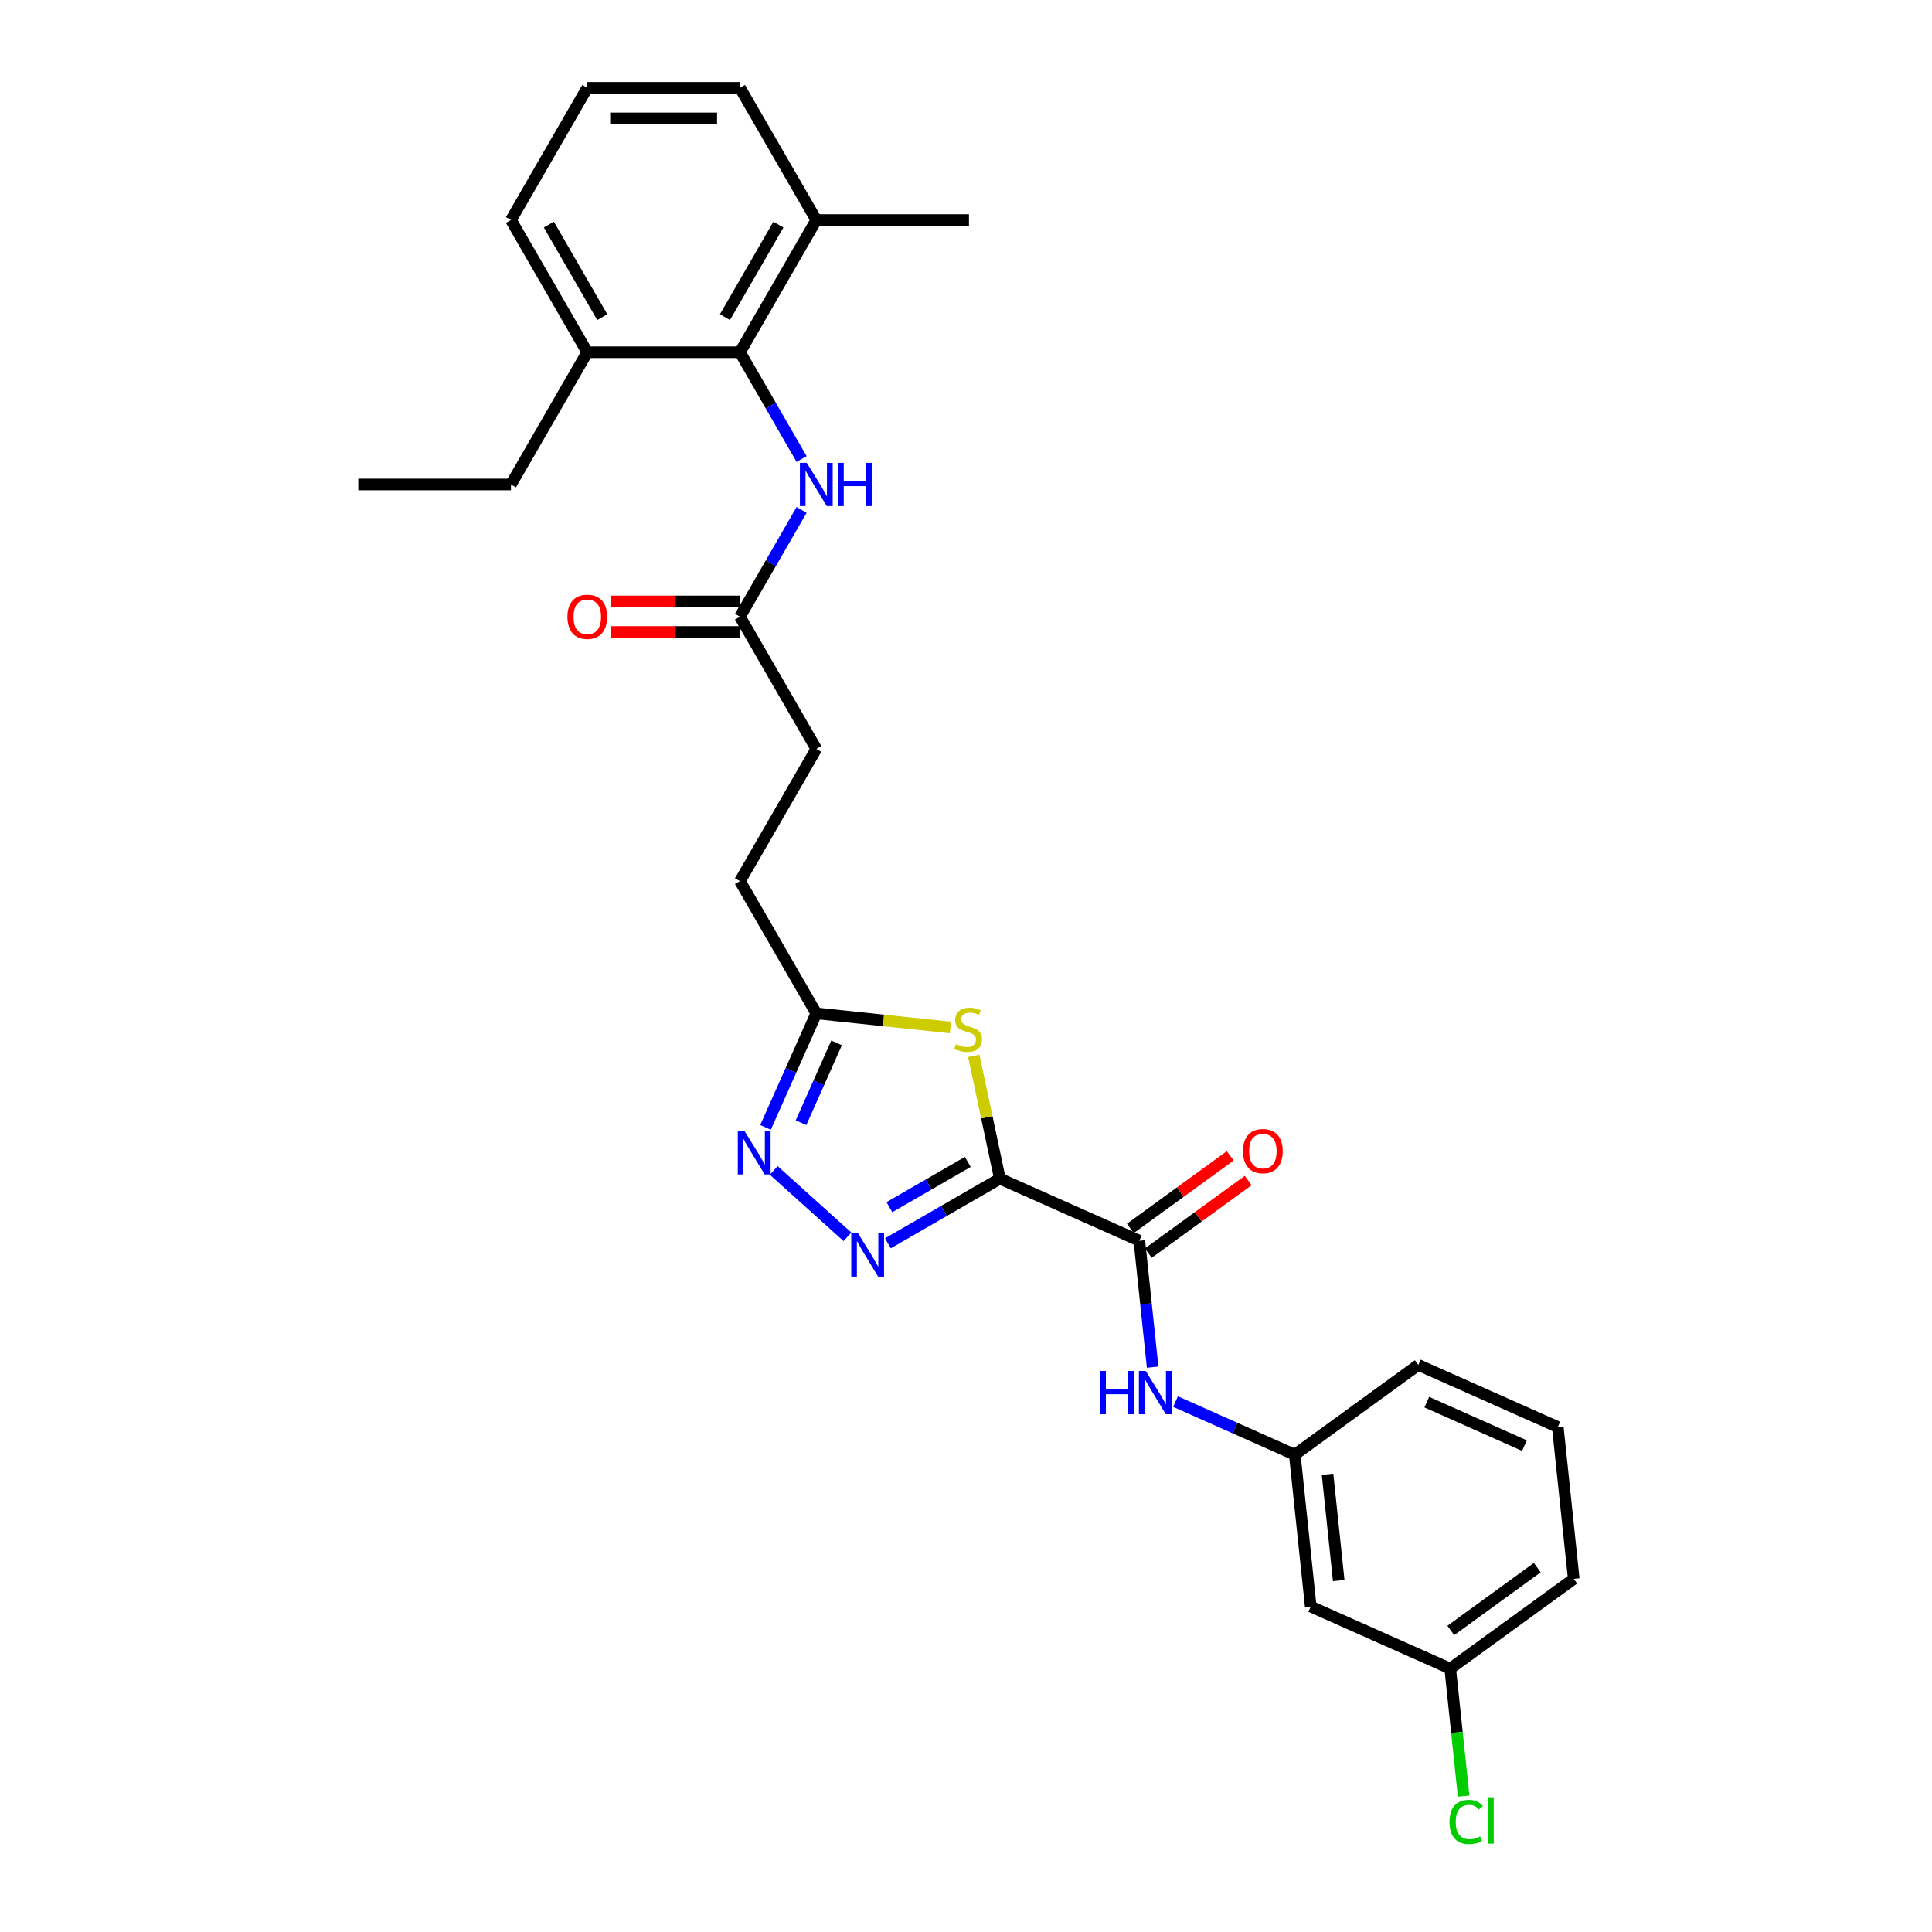 <?xml version='1.0' encoding='iso-8859-1'?>
<svg version='1.1' baseProfile='full'
              xmlns='http://www.w3.org/2000/svg'
                      xmlns:rdkit='http://www.rdkit.org/xml'
                      xmlns:xlink='http://www.w3.org/1999/xlink'
                  xml:space='preserve'
width='1000px' height='1000px' viewBox='0 0 1000 1000'>
<!-- END OF HEADER -->
<rect style='opacity:1.0;fill:#FFFFFF;stroke:none' width='1000' height='1000' x='0' y='0'> </rect>
<path class='bond-0' d='M 517.532,610.067 L 488.545,626.803' style='fill:none;fill-rule:evenodd;stroke:#000000;stroke-width:6px;stroke-linecap:butt;stroke-linejoin:miter;stroke-opacity:1' />
<path class='bond-0' d='M 488.545,626.803 L 459.559,643.538' style='fill:none;fill-rule:evenodd;stroke:#0000FF;stroke-width:6px;stroke-linecap:butt;stroke-linejoin:miter;stroke-opacity:1' />
<path class='bond-0' d='M 500.934,601.401 L 480.643,613.116' style='fill:none;fill-rule:evenodd;stroke:#000000;stroke-width:6px;stroke-linecap:butt;stroke-linejoin:miter;stroke-opacity:1' />
<path class='bond-0' d='M 480.643,613.116 L 460.352,624.83' style='fill:none;fill-rule:evenodd;stroke:#0000FF;stroke-width:6px;stroke-linecap:butt;stroke-linejoin:miter;stroke-opacity:1' />
<path class='bond-1' d='M 517.532,610.067 L 510.777,578.286' style='fill:none;fill-rule:evenodd;stroke:#000000;stroke-width:6px;stroke-linecap:butt;stroke-linejoin:miter;stroke-opacity:1' />
<path class='bond-1' d='M 510.777,578.286 L 504.022,546.505' style='fill:none;fill-rule:evenodd;stroke:#CCCC00;stroke-width:6px;stroke-linecap:butt;stroke-linejoin:miter;stroke-opacity:1' />
<path class='bond-2' d='M 517.532,610.067 L 589.724,642.209' style='fill:none;fill-rule:evenodd;stroke:#000000;stroke-width:6px;stroke-linecap:butt;stroke-linejoin:miter;stroke-opacity:1' />
<path class='bond-3' d='M 438.633,640.158 L 400.481,605.806' style='fill:none;fill-rule:evenodd;stroke:#0000FF;stroke-width:6px;stroke-linecap:butt;stroke-linejoin:miter;stroke-opacity:1' />
<path class='bond-4' d='M 491.951,531.809 L 457.232,528.159' style='fill:none;fill-rule:evenodd;stroke:#CCCC00;stroke-width:6px;stroke-linecap:butt;stroke-linejoin:miter;stroke-opacity:1' />
<path class='bond-4' d='M 457.232,528.159 L 422.512,524.51' style='fill:none;fill-rule:evenodd;stroke:#000000;stroke-width:6px;stroke-linecap:butt;stroke-linejoin:miter;stroke-opacity:1' />
<path class='bond-7' d='M 589.724,642.209 L 593.162,674.922' style='fill:none;fill-rule:evenodd;stroke:#000000;stroke-width:6px;stroke-linecap:butt;stroke-linejoin:miter;stroke-opacity:1' />
<path class='bond-7' d='M 593.162,674.922 L 596.601,707.635' style='fill:none;fill-rule:evenodd;stroke:#0000FF;stroke-width:6px;stroke-linecap:butt;stroke-linejoin:miter;stroke-opacity:1' />
<path class='bond-10' d='M 594.369,648.602 L 620.21,629.827' style='fill:none;fill-rule:evenodd;stroke:#000000;stroke-width:6px;stroke-linecap:butt;stroke-linejoin:miter;stroke-opacity:1' />
<path class='bond-10' d='M 620.21,629.827 L 646.052,611.052' style='fill:none;fill-rule:evenodd;stroke:#FF0000;stroke-width:6px;stroke-linecap:butt;stroke-linejoin:miter;stroke-opacity:1' />
<path class='bond-10' d='M 585.079,635.816 L 610.921,617.041' style='fill:none;fill-rule:evenodd;stroke:#000000;stroke-width:6px;stroke-linecap:butt;stroke-linejoin:miter;stroke-opacity:1' />
<path class='bond-10' d='M 610.921,617.041 L 636.762,598.266' style='fill:none;fill-rule:evenodd;stroke:#FF0000;stroke-width:6px;stroke-linecap:butt;stroke-linejoin:miter;stroke-opacity:1' />
<path class='bond-28' d='M 396.231,583.537 L 409.371,554.023' style='fill:none;fill-rule:evenodd;stroke:#0000FF;stroke-width:6px;stroke-linecap:butt;stroke-linejoin:miter;stroke-opacity:1' />
<path class='bond-28' d='M 409.371,554.023 L 422.512,524.51' style='fill:none;fill-rule:evenodd;stroke:#000000;stroke-width:6px;stroke-linecap:butt;stroke-linejoin:miter;stroke-opacity:1' />
<path class='bond-28' d='M 414.612,581.111 L 423.81,560.452' style='fill:none;fill-rule:evenodd;stroke:#0000FF;stroke-width:6px;stroke-linecap:butt;stroke-linejoin:miter;stroke-opacity:1' />
<path class='bond-28' d='M 423.81,560.452 L 433.008,539.793' style='fill:none;fill-rule:evenodd;stroke:#000000;stroke-width:6px;stroke-linecap:butt;stroke-linejoin:miter;stroke-opacity:1' />
<path class='bond-15' d='M 422.512,524.51 L 383,456.074' style='fill:none;fill-rule:evenodd;stroke:#000000;stroke-width:6px;stroke-linecap:butt;stroke-linejoin:miter;stroke-opacity:1' />
<path class='bond-5' d='M 383,182.328 L 398.955,209.963' style='fill:none;fill-rule:evenodd;stroke:#000000;stroke-width:6px;stroke-linecap:butt;stroke-linejoin:miter;stroke-opacity:1' />
<path class='bond-5' d='M 398.955,209.963 L 414.911,237.599' style='fill:none;fill-rule:evenodd;stroke:#0000FF;stroke-width:6px;stroke-linecap:butt;stroke-linejoin:miter;stroke-opacity:1' />
<path class='bond-11' d='M 383,182.328 L 422.512,113.891' style='fill:none;fill-rule:evenodd;stroke:#000000;stroke-width:6px;stroke-linecap:butt;stroke-linejoin:miter;stroke-opacity:1' />
<path class='bond-11' d='M 375.239,164.16 L 402.898,116.254' style='fill:none;fill-rule:evenodd;stroke:#000000;stroke-width:6px;stroke-linecap:butt;stroke-linejoin:miter;stroke-opacity:1' />
<path class='bond-12' d='M 383,182.328 L 303.976,182.328' style='fill:none;fill-rule:evenodd;stroke:#000000;stroke-width:6px;stroke-linecap:butt;stroke-linejoin:miter;stroke-opacity:1' />
<path class='bond-6' d='M 414.911,263.929 L 398.955,291.565' style='fill:none;fill-rule:evenodd;stroke:#0000FF;stroke-width:6px;stroke-linecap:butt;stroke-linejoin:miter;stroke-opacity:1' />
<path class='bond-6' d='M 398.955,291.565 L 383,319.201' style='fill:none;fill-rule:evenodd;stroke:#000000;stroke-width:6px;stroke-linecap:butt;stroke-linejoin:miter;stroke-opacity:1' />
<path class='bond-9' d='M 608.447,725.458 L 639.312,739.2' style='fill:none;fill-rule:evenodd;stroke:#0000FF;stroke-width:6px;stroke-linecap:butt;stroke-linejoin:miter;stroke-opacity:1' />
<path class='bond-9' d='M 639.312,739.2 L 670.176,752.942' style='fill:none;fill-rule:evenodd;stroke:#000000;stroke-width:6px;stroke-linecap:butt;stroke-linejoin:miter;stroke-opacity:1' />
<path class='bond-8' d='M 383,319.201 L 422.512,387.637' style='fill:none;fill-rule:evenodd;stroke:#000000;stroke-width:6px;stroke-linecap:butt;stroke-linejoin:miter;stroke-opacity:1' />
<path class='bond-14' d='M 383,311.298 L 349.612,311.298' style='fill:none;fill-rule:evenodd;stroke:#000000;stroke-width:6px;stroke-linecap:butt;stroke-linejoin:miter;stroke-opacity:1' />
<path class='bond-14' d='M 349.612,311.298 L 316.225,311.298' style='fill:none;fill-rule:evenodd;stroke:#FF0000;stroke-width:6px;stroke-linecap:butt;stroke-linejoin:miter;stroke-opacity:1' />
<path class='bond-14' d='M 383,327.103 L 349.612,327.103' style='fill:none;fill-rule:evenodd;stroke:#000000;stroke-width:6px;stroke-linecap:butt;stroke-linejoin:miter;stroke-opacity:1' />
<path class='bond-14' d='M 349.612,327.103 L 316.225,327.103' style='fill:none;fill-rule:evenodd;stroke:#FF0000;stroke-width:6px;stroke-linecap:butt;stroke-linejoin:miter;stroke-opacity:1' />
<path class='bond-13' d='M 670.176,752.942 L 678.436,831.533' style='fill:none;fill-rule:evenodd;stroke:#000000;stroke-width:6px;stroke-linecap:butt;stroke-linejoin:miter;stroke-opacity:1' />
<path class='bond-13' d='M 687.133,763.078 L 692.915,818.092' style='fill:none;fill-rule:evenodd;stroke:#000000;stroke-width:6px;stroke-linecap:butt;stroke-linejoin:miter;stroke-opacity:1' />
<path class='bond-22' d='M 670.176,752.942 L 734.108,706.493' style='fill:none;fill-rule:evenodd;stroke:#000000;stroke-width:6px;stroke-linecap:butt;stroke-linejoin:miter;stroke-opacity:1' />
<path class='bond-21' d='M 422.512,113.891 L 383,45.455' style='fill:none;fill-rule:evenodd;stroke:#000000;stroke-width:6px;stroke-linecap:butt;stroke-linejoin:miter;stroke-opacity:1' />
<path class='bond-25' d='M 422.512,113.891 L 501.535,113.891' style='fill:none;fill-rule:evenodd;stroke:#000000;stroke-width:6px;stroke-linecap:butt;stroke-linejoin:miter;stroke-opacity:1' />
<path class='bond-23' d='M 303.976,182.328 L 264.464,113.891' style='fill:none;fill-rule:evenodd;stroke:#000000;stroke-width:6px;stroke-linecap:butt;stroke-linejoin:miter;stroke-opacity:1' />
<path class='bond-23' d='M 311.737,164.16 L 284.078,116.254' style='fill:none;fill-rule:evenodd;stroke:#000000;stroke-width:6px;stroke-linecap:butt;stroke-linejoin:miter;stroke-opacity:1' />
<path class='bond-24' d='M 303.976,182.328 L 264.464,250.764' style='fill:none;fill-rule:evenodd;stroke:#000000;stroke-width:6px;stroke-linecap:butt;stroke-linejoin:miter;stroke-opacity:1' />
<path class='bond-17' d='M 678.436,831.533 L 750.628,863.674' style='fill:none;fill-rule:evenodd;stroke:#000000;stroke-width:6px;stroke-linecap:butt;stroke-linejoin:miter;stroke-opacity:1' />
<path class='bond-16' d='M 383,456.074 L 422.512,387.637' style='fill:none;fill-rule:evenodd;stroke:#000000;stroke-width:6px;stroke-linecap:butt;stroke-linejoin:miter;stroke-opacity:1' />
<path class='bond-18' d='M 750.628,863.674 L 754.095,896.664' style='fill:none;fill-rule:evenodd;stroke:#000000;stroke-width:6px;stroke-linecap:butt;stroke-linejoin:miter;stroke-opacity:1' />
<path class='bond-18' d='M 754.095,896.664 L 757.563,929.653' style='fill:none;fill-rule:evenodd;stroke:#00CC00;stroke-width:6px;stroke-linecap:butt;stroke-linejoin:miter;stroke-opacity:1' />
<path class='bond-29' d='M 750.628,863.674 L 814.559,817.225' style='fill:none;fill-rule:evenodd;stroke:#000000;stroke-width:6px;stroke-linecap:butt;stroke-linejoin:miter;stroke-opacity:1' />
<path class='bond-29' d='M 750.928,843.921 L 795.68,811.406' style='fill:none;fill-rule:evenodd;stroke:#000000;stroke-width:6px;stroke-linecap:butt;stroke-linejoin:miter;stroke-opacity:1' />
<path class='bond-19' d='M 303.976,45.455 L 264.464,113.891' style='fill:none;fill-rule:evenodd;stroke:#000000;stroke-width:6px;stroke-linecap:butt;stroke-linejoin:miter;stroke-opacity:1' />
<path class='bond-30' d='M 303.976,45.455 L 383,45.455' style='fill:none;fill-rule:evenodd;stroke:#000000;stroke-width:6px;stroke-linecap:butt;stroke-linejoin:miter;stroke-opacity:1' />
<path class='bond-30' d='M 315.83,61.259 L 371.146,61.259' style='fill:none;fill-rule:evenodd;stroke:#000000;stroke-width:6px;stroke-linecap:butt;stroke-linejoin:miter;stroke-opacity:1' />
<path class='bond-20' d='M 806.299,738.635 L 734.108,706.493' style='fill:none;fill-rule:evenodd;stroke:#000000;stroke-width:6px;stroke-linecap:butt;stroke-linejoin:miter;stroke-opacity:1' />
<path class='bond-20' d='M 789.042,748.252 L 738.508,725.752' style='fill:none;fill-rule:evenodd;stroke:#000000;stroke-width:6px;stroke-linecap:butt;stroke-linejoin:miter;stroke-opacity:1' />
<path class='bond-26' d='M 806.299,738.635 L 814.559,817.225' style='fill:none;fill-rule:evenodd;stroke:#000000;stroke-width:6px;stroke-linecap:butt;stroke-linejoin:miter;stroke-opacity:1' />
<path class='bond-27' d='M 264.464,250.764 L 185.441,250.764' style='fill:none;fill-rule:evenodd;stroke:#000000;stroke-width:6px;stroke-linecap:butt;stroke-linejoin:miter;stroke-opacity:1' />
<path  class='atom-1' d='M 444.149 638.389
L 451.482 650.243
Q 452.209 651.412, 453.379 653.53
Q 454.548 655.648, 454.612 655.775
L 454.612 638.389
L 457.583 638.389
L 457.583 660.769
L 454.517 660.769
L 446.646 647.809
Q 445.729 646.292, 444.749 644.553
Q 443.801 642.815, 443.517 642.277
L 443.517 660.769
L 440.609 660.769
L 440.609 638.389
L 444.149 638.389
' fill='#0000FF'/>
<path  class='atom-2' d='M 494.78 540.452
Q 495.033 540.546, 496.076 540.989
Q 497.12 541.431, 498.258 541.716
Q 499.427 541.969, 500.565 541.969
Q 502.683 541.969, 503.916 540.957
Q 505.148 539.914, 505.148 538.112
Q 505.148 536.88, 504.516 536.121
Q 503.916 535.362, 502.967 534.952
Q 502.019 534.541, 500.439 534.066
Q 498.447 533.466, 497.246 532.897
Q 496.076 532.328, 495.223 531.127
Q 494.401 529.926, 494.401 527.903
Q 494.401 525.089, 496.298 523.351
Q 498.226 521.612, 502.019 521.612
Q 504.611 521.612, 507.551 522.845
L 506.824 525.279
Q 504.137 524.173, 502.114 524.173
Q 499.933 524.173, 498.732 525.089
Q 497.531 525.974, 497.562 527.523
Q 497.562 528.724, 498.163 529.451
Q 498.795 530.178, 499.68 530.589
Q 500.597 531, 502.114 531.474
Q 504.137 532.107, 505.338 532.739
Q 506.539 533.371, 507.393 534.667
Q 508.278 535.931, 508.278 538.112
Q 508.278 541.21, 506.192 542.885
Q 504.137 544.529, 500.691 544.529
Q 498.7 544.529, 497.183 544.087
Q 495.697 543.676, 493.927 542.949
L 494.78 540.452
' fill='#CCCC00'/>
<path  class='atom-4' d='M 385.423 585.512
L 392.756 597.366
Q 393.483 598.535, 394.653 600.653
Q 395.822 602.771, 395.886 602.897
L 395.886 585.512
L 398.857 585.512
L 398.857 607.892
L 395.791 607.892
L 387.92 594.932
Q 387.003 593.415, 386.023 591.676
Q 385.075 589.938, 384.791 589.4
L 384.791 607.892
L 381.883 607.892
L 381.883 585.512
L 385.423 585.512
' fill='#0000FF'/>
<path  class='atom-7' d='M 417.565 239.574
L 424.898 251.428
Q 425.625 252.597, 426.795 254.715
Q 427.964 256.833, 428.027 256.96
L 428.027 239.574
L 430.999 239.574
L 430.999 261.954
L 427.933 261.954
L 420.062 248.994
Q 419.145 247.477, 418.165 245.738
Q 417.217 244, 416.933 243.462
L 416.933 261.954
L 414.024 261.954
L 414.024 239.574
L 417.565 239.574
' fill='#0000FF'/>
<path  class='atom-7' d='M 433.686 239.574
L 436.72 239.574
L 436.72 249.089
L 448.163 249.089
L 448.163 239.574
L 451.197 239.574
L 451.197 261.954
L 448.163 261.954
L 448.163 251.618
L 436.72 251.618
L 436.72 261.954
L 433.686 261.954
L 433.686 239.574
' fill='#0000FF'/>
<path  class='atom-8' d='M 569.362 709.61
L 572.396 709.61
L 572.396 719.125
L 583.839 719.125
L 583.839 709.61
L 586.874 709.61
L 586.874 731.99
L 583.839 731.99
L 583.839 721.653
L 572.396 721.653
L 572.396 731.99
L 569.362 731.99
L 569.362 709.61
' fill='#0000FF'/>
<path  class='atom-8' d='M 593.037 709.61
L 600.371 721.464
Q 601.098 722.633, 602.267 724.751
Q 603.437 726.869, 603.5 726.995
L 603.5 709.61
L 606.471 709.61
L 606.471 731.99
L 603.405 731.99
L 595.535 719.03
Q 594.618 717.513, 593.638 715.774
Q 592.69 714.035, 592.405 713.498
L 592.405 731.99
L 589.497 731.99
L 589.497 709.61
L 593.037 709.61
' fill='#0000FF'/>
<path  class='atom-11' d='M 643.382 595.823
Q 643.382 590.45, 646.038 587.447
Q 648.693 584.444, 653.656 584.444
Q 658.618 584.444, 661.273 587.447
Q 663.929 590.45, 663.929 595.823
Q 663.929 601.26, 661.242 604.358
Q 658.555 607.424, 653.656 607.424
Q 648.724 607.424, 646.038 604.358
Q 643.382 601.292, 643.382 595.823
M 653.656 604.895
Q 657.069 604.895, 658.903 602.619
Q 660.768 600.312, 660.768 595.823
Q 660.768 591.43, 658.903 589.217
Q 657.069 586.973, 653.656 586.973
Q 650.242 586.973, 648.377 589.185
Q 646.543 591.398, 646.543 595.823
Q 646.543 600.344, 648.377 602.619
Q 650.242 604.895, 653.656 604.895
' fill='#FF0000'/>
<path  class='atom-15' d='M 293.703 319.264
Q 293.703 313.89, 296.358 310.887
Q 299.013 307.884, 303.976 307.884
Q 308.939 307.884, 311.594 310.887
Q 314.249 313.89, 314.249 319.264
Q 314.249 324.701, 311.562 327.798
Q 308.876 330.865, 303.976 330.865
Q 299.045 330.865, 296.358 327.798
Q 293.703 324.732, 293.703 319.264
M 303.976 328.336
Q 307.39 328.336, 309.223 326.06
Q 311.088 323.752, 311.088 319.264
Q 311.088 314.87, 309.223 312.657
Q 307.39 310.413, 303.976 310.413
Q 300.562 310.413, 298.697 312.626
Q 296.864 314.839, 296.864 319.264
Q 296.864 323.784, 298.697 326.06
Q 300.562 328.336, 303.976 328.336
' fill='#FF0000'/>
<path  class='atom-19' d='M 750.259 943.04
Q 750.259 937.476, 752.851 934.568
Q 755.474 931.629, 760.437 931.629
Q 765.052 931.629, 767.518 934.884
L 765.431 936.591
Q 763.63 934.221, 760.437 934.221
Q 757.055 934.221, 755.253 936.496
Q 753.483 938.741, 753.483 943.04
Q 753.483 947.465, 755.316 949.741
Q 757.181 952.017, 760.785 952.017
Q 763.25 952.017, 766.127 950.531
L 767.012 952.902
Q 765.842 953.66, 764.072 954.103
Q 762.302 954.545, 760.342 954.545
Q 755.474 954.545, 752.851 951.574
Q 750.259 948.603, 750.259 943.04
' fill='#00CC00'/>
<path  class='atom-19' d='M 770.236 930.269
L 773.144 930.269
L 773.144 954.261
L 770.236 954.261
L 770.236 930.269
' fill='#00CC00'/>
</svg>
